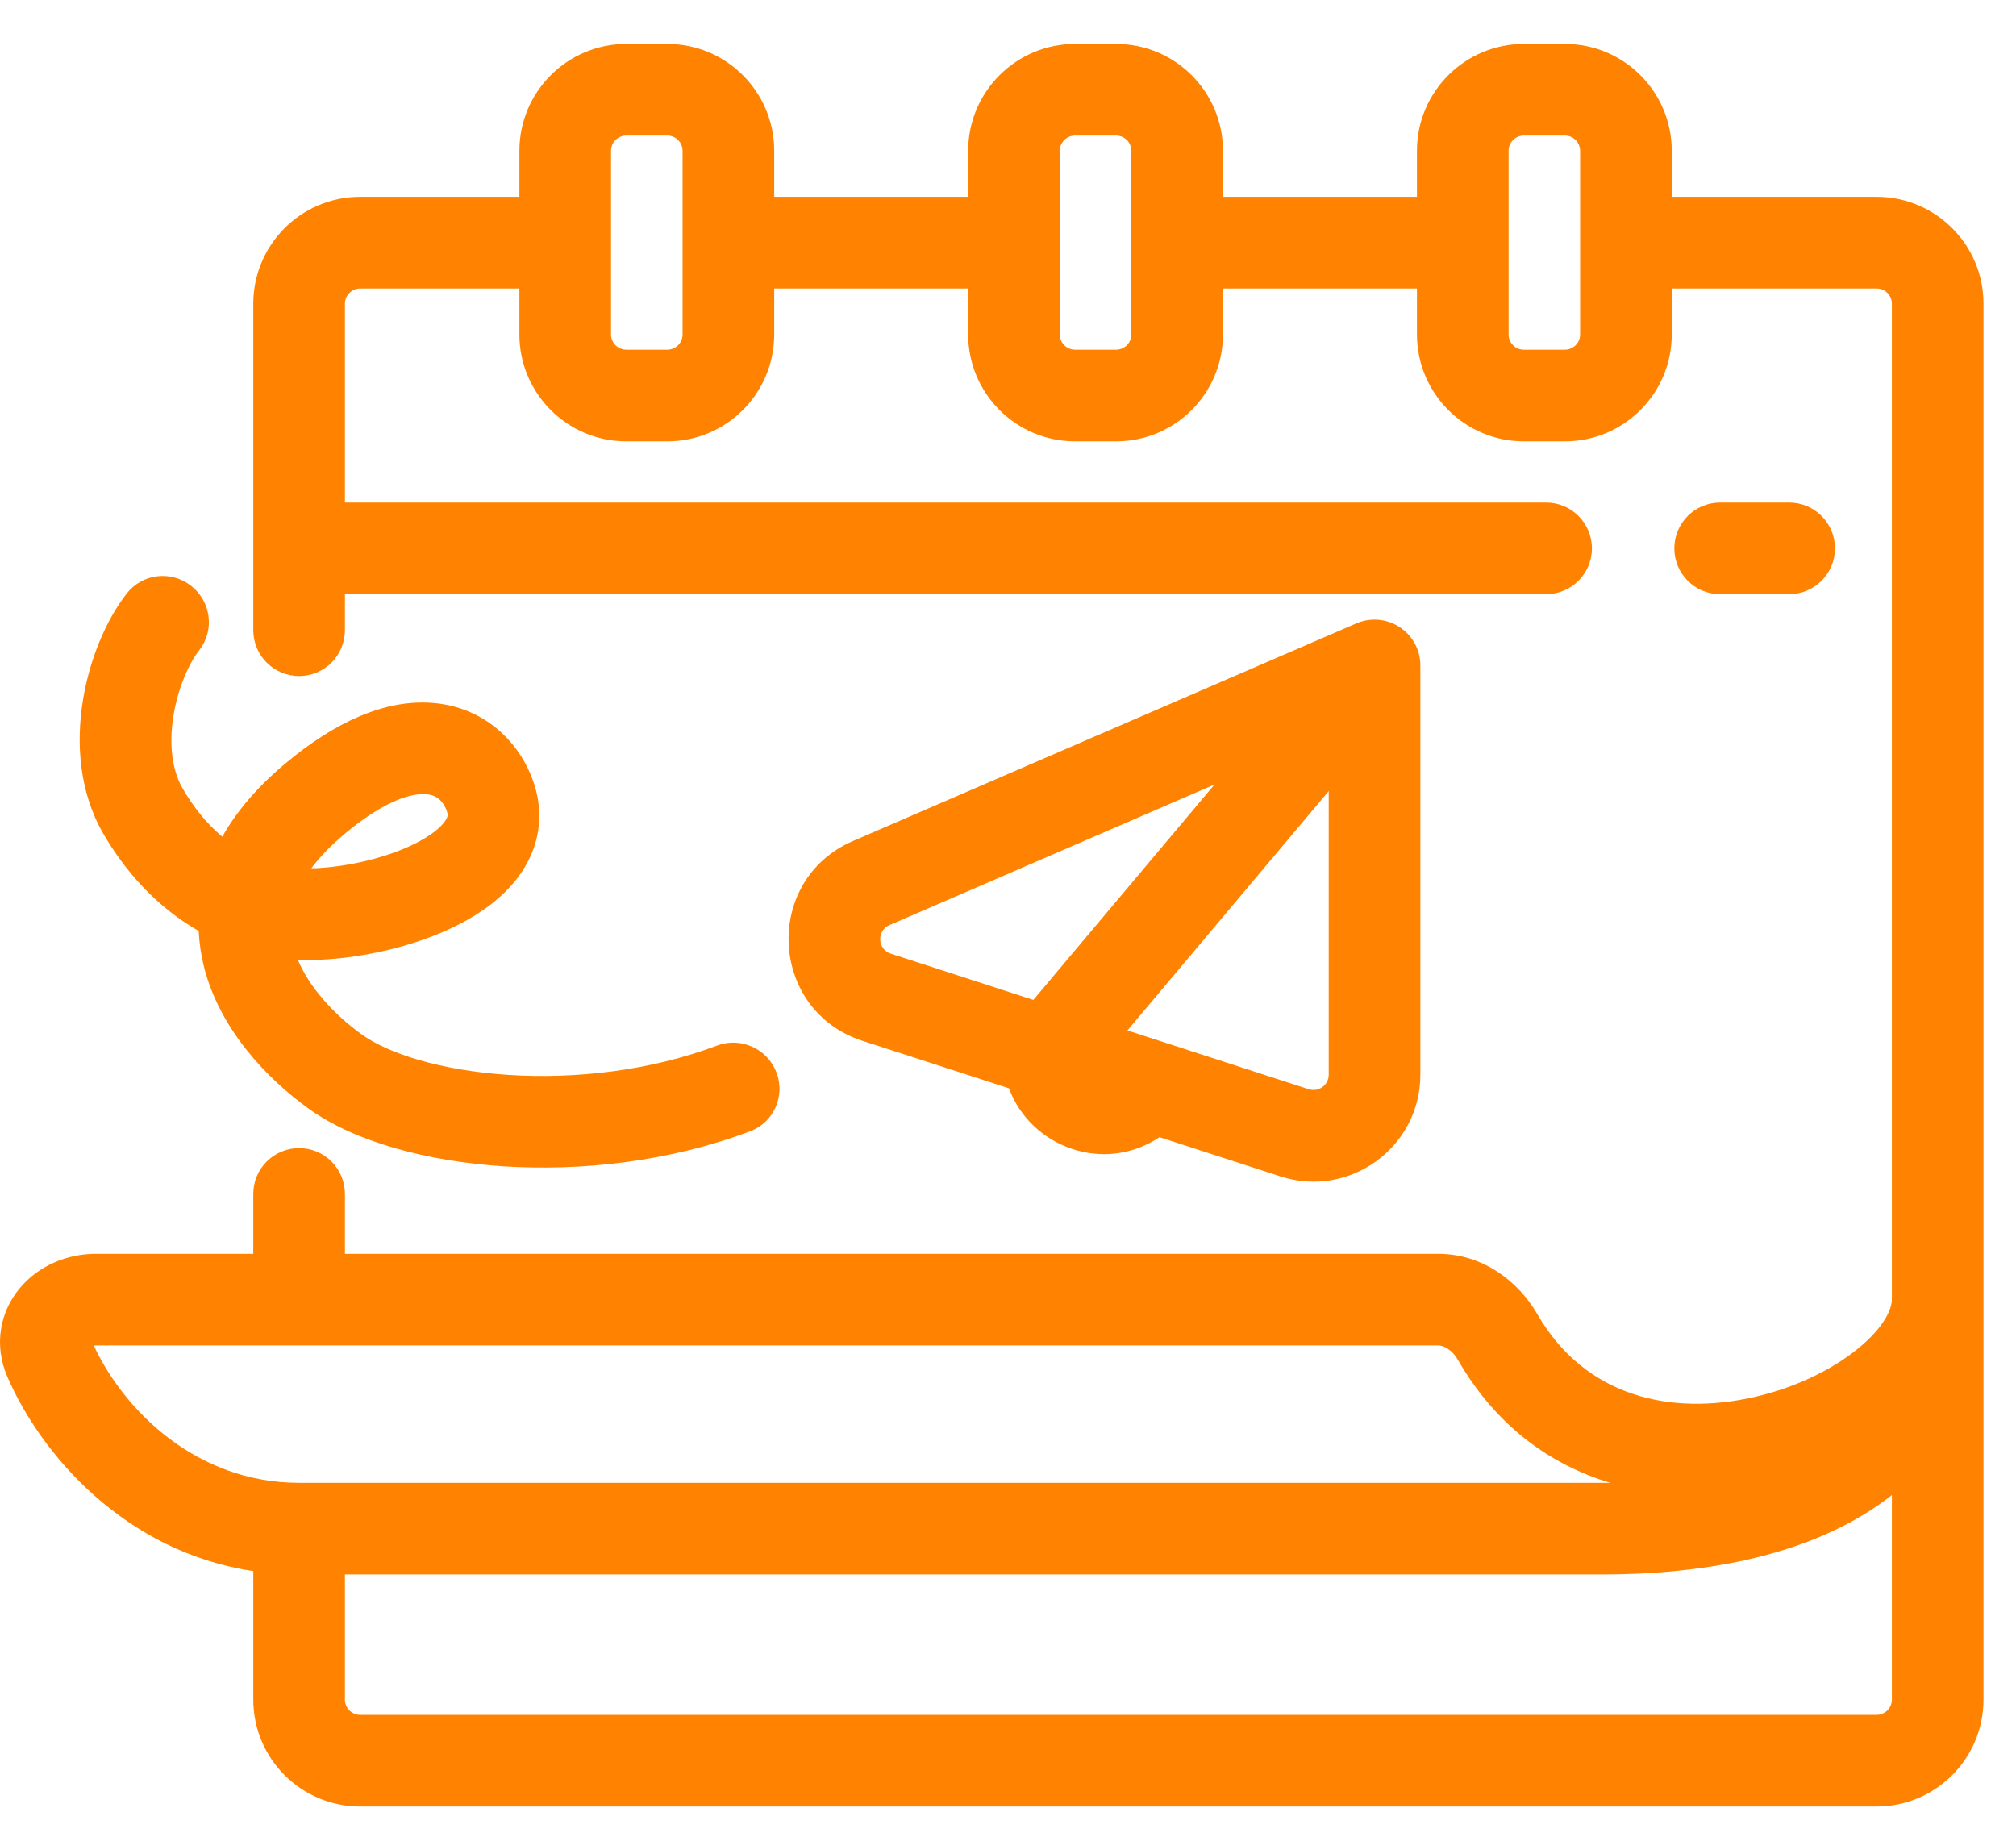 <svg width="33" height="30" viewBox="0 0 33 30" fill="none" xmlns="http://www.w3.org/2000/svg">
<path fill-rule="evenodd" clip-rule="evenodd" d="M10.252 0.719C9.286 0.719 8.502 1.503 8.502 2.469V3.222H5.896C4.93 3.222 4.146 4.005 4.146 4.972V10.316C4.146 10.73 4.482 11.066 4.896 11.066C5.311 11.066 5.646 10.73 5.646 10.316V9.726H25.308C25.722 9.726 26.058 9.39 26.058 8.976C26.058 8.562 25.722 8.226 25.308 8.226H5.646V4.972C5.646 4.834 5.758 4.722 5.896 4.722H8.502V5.474C8.502 6.44 9.286 7.224 10.252 7.224H10.923C11.89 7.224 12.673 6.44 12.673 5.474V4.722H15.848V5.474C15.848 6.44 16.632 7.224 17.598 7.224H18.269C19.236 7.224 20.019 6.44 20.019 5.474V4.722H23.194V5.474C23.194 6.44 23.978 7.224 24.944 7.224H25.615C26.582 7.224 27.365 6.44 27.365 5.474V4.722H30.718C30.856 4.722 30.968 4.834 30.968 4.972V21.273C30.968 21.42 30.849 21.723 30.403 22.083C29.983 22.423 29.378 22.719 28.705 22.87C27.357 23.174 25.951 22.872 25.164 21.51C24.859 20.981 24.279 20.523 23.542 20.523H5.646V19.543C5.646 19.129 5.311 18.793 4.896 18.793C4.482 18.793 4.146 19.129 4.146 19.543V20.523H1.57C1.094 20.523 0.63 20.72 0.325 21.084C0.003 21.468 -0.107 22.009 0.12 22.535C0.667 23.802 2.039 25.402 4.146 25.717V27.82C4.146 28.786 4.93 29.57 5.896 29.57H30.718C31.684 29.57 32.468 28.786 32.468 27.82V21.273V4.972C32.468 4.005 31.684 3.222 30.718 3.222H27.365V2.469C27.365 1.503 26.582 0.719 25.615 0.719H24.944C23.978 0.719 23.194 1.503 23.194 2.469V3.222H20.019V2.469C20.019 1.503 19.236 0.719 18.269 0.719H17.598C16.632 0.719 15.848 1.503 15.848 2.469V3.222H12.673V2.469C12.673 1.503 11.89 0.719 10.923 0.719H10.252ZM10.002 2.469C10.002 2.331 10.114 2.219 10.252 2.219H10.923C11.062 2.219 11.173 2.331 11.173 2.469V5.474C11.173 5.612 11.062 5.724 10.923 5.724H10.252C10.114 5.724 10.002 5.612 10.002 5.474V2.469ZM17.348 2.469C17.348 2.331 17.46 2.219 17.598 2.219H18.269C18.407 2.219 18.519 2.331 18.519 2.469V5.474C18.519 5.612 18.407 5.724 18.269 5.724H17.598C17.46 5.724 17.348 5.612 17.348 5.474V2.469ZM24.944 2.219C24.806 2.219 24.694 2.331 24.694 2.469V5.474C24.694 5.612 24.806 5.724 24.944 5.724H25.615C25.753 5.724 25.865 5.612 25.865 5.474V2.469C25.865 2.331 25.753 2.219 25.615 2.219H24.944ZM23.865 22.26C24.499 23.359 25.396 23.982 26.357 24.272C26.317 24.272 26.278 24.272 26.238 24.272H4.896C3.2 24.272 2.02 23.069 1.536 22.026C1.546 22.024 1.558 22.023 1.57 22.023H4.896H23.542C23.623 22.023 23.761 22.081 23.865 22.26ZM30.438 24.833C30.625 24.724 30.802 24.604 30.968 24.473V27.82C30.968 27.958 30.856 28.07 30.718 28.07H5.896C5.758 28.07 5.646 27.958 5.646 27.82V25.772H26.238C27.745 25.772 29.267 25.519 30.438 24.833ZM23.25 10.892C23.25 10.64 23.123 10.404 22.912 10.266C22.701 10.127 22.434 10.104 22.202 10.204L13.963 13.766C12.483 14.406 12.584 16.539 14.118 17.037L16.516 17.814C16.867 18.767 18.059 19.227 18.98 18.614L20.96 19.256C22.09 19.622 23.25 18.779 23.25 17.591V10.892ZM19.088 17.072L18.455 16.867L21.75 12.949V17.591C21.75 17.761 21.584 17.881 21.422 17.829L19.088 17.072ZM14.559 15.143L19.88 12.842L16.915 16.367L14.581 15.61C14.362 15.539 14.347 15.234 14.559 15.143ZM3.128 9.589C3.456 9.845 3.516 10.316 3.263 10.641C3.094 10.857 2.911 11.26 2.838 11.724C2.764 12.187 2.817 12.603 2.984 12.896C3.161 13.205 3.379 13.479 3.639 13.696C3.873 13.279 4.214 12.881 4.663 12.504C5.496 11.804 6.299 11.459 7.04 11.503C7.819 11.549 8.368 12.017 8.638 12.572C8.88 13.067 8.888 13.579 8.674 14.036C8.477 14.459 8.126 14.765 7.777 14.982C7.079 15.416 6.134 15.652 5.345 15.704C5.183 15.714 5.026 15.716 4.874 15.708C5.067 16.167 5.468 16.605 5.918 16.93C6.351 17.244 7.214 17.523 8.328 17.595C9.417 17.665 10.641 17.528 11.739 17.114C12.125 16.969 12.56 17.165 12.709 17.552C12.859 17.939 12.666 18.372 12.28 18.517C10.956 19.017 9.514 19.172 8.244 19.091C6.998 19.01 5.808 18.694 5.045 18.142C4.375 17.658 3.603 16.857 3.341 15.834C3.292 15.641 3.262 15.443 3.253 15.239C2.566 14.849 2.043 14.259 1.683 13.632C1.288 12.941 1.249 12.145 1.355 11.476C1.461 10.808 1.728 10.16 2.075 9.714C2.329 9.389 2.8 9.332 3.128 9.589ZM5.096 14.213C5.141 14.213 5.187 14.211 5.233 14.208C5.852 14.168 6.54 13.978 6.975 13.708C7.192 13.573 7.283 13.457 7.312 13.394L7.313 13.393C7.326 13.365 7.343 13.328 7.29 13.218C7.227 13.088 7.128 13.009 6.964 12.999C6.761 12.987 6.323 13.076 5.635 13.655C5.401 13.852 5.226 14.039 5.096 14.213ZM28.157 8.226C27.742 8.226 27.407 8.562 27.407 8.976C27.407 9.39 27.742 9.726 28.157 9.726H29.287C29.701 9.726 30.037 9.39 30.037 8.976C30.037 8.562 29.701 8.226 29.287 8.226H28.157Z" fill="#FF8300"/>
</svg>
